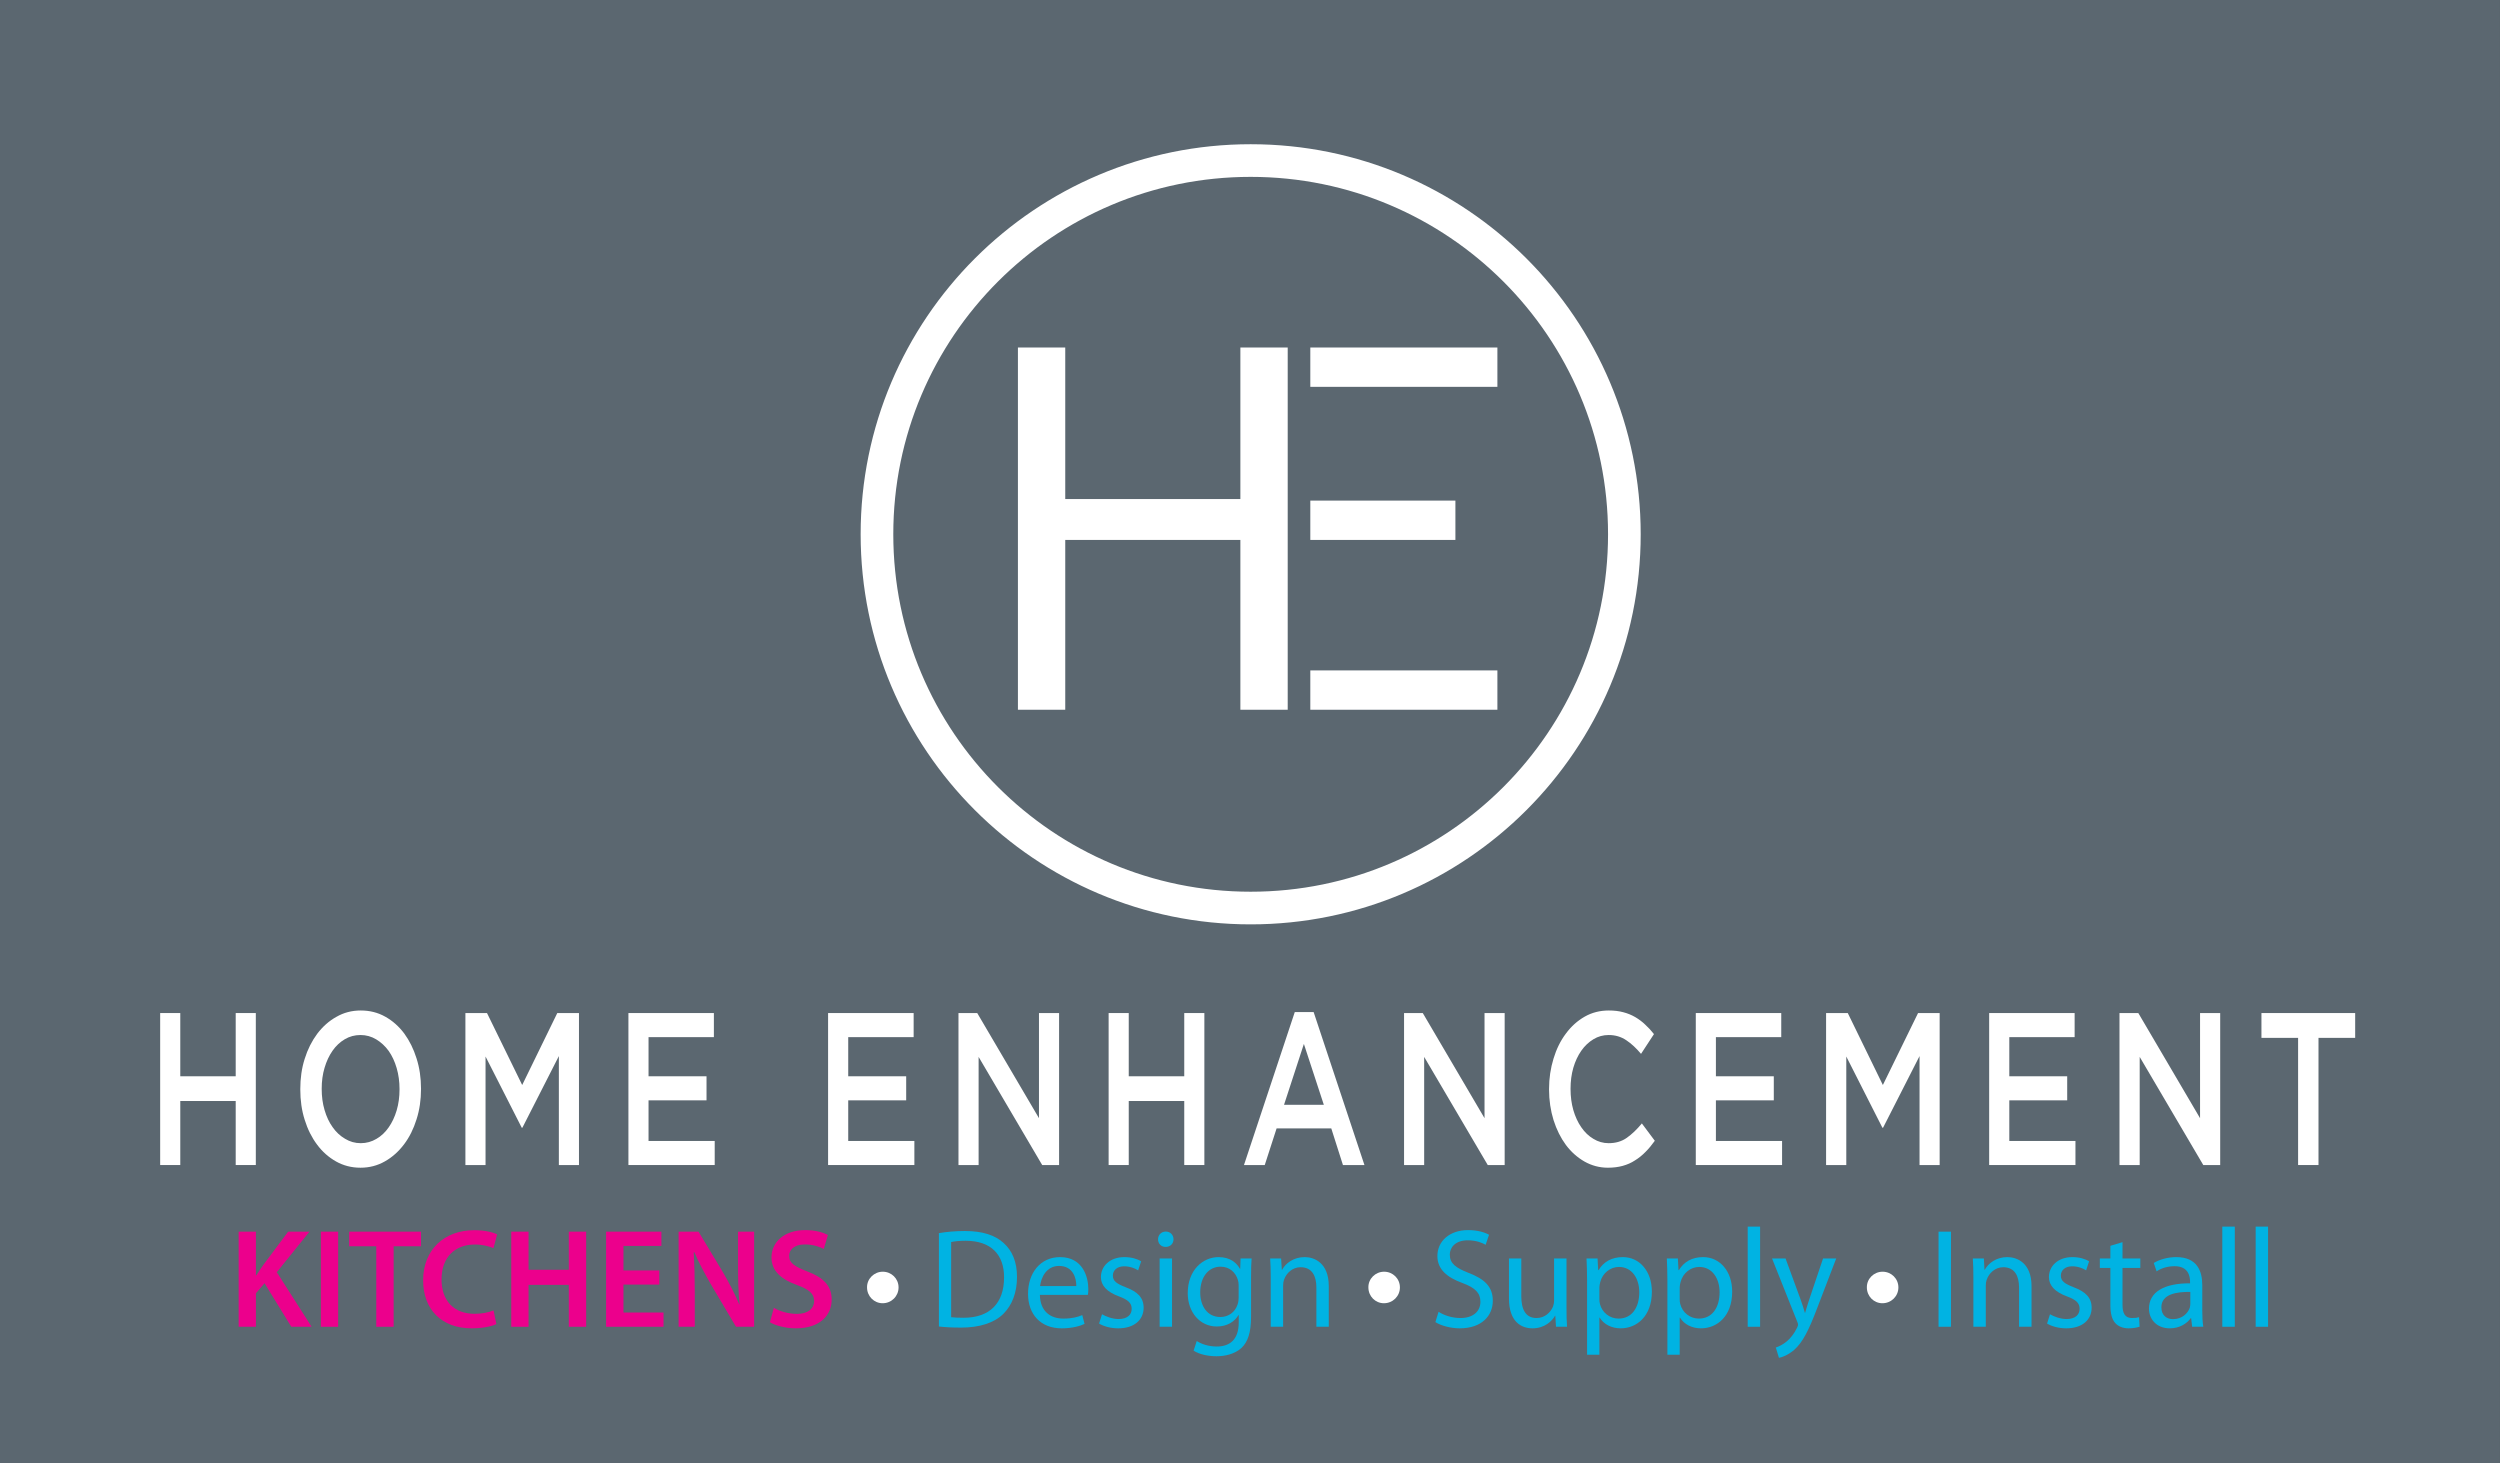 <?xml version="1.0" encoding="UTF-8"?>
<svg xmlns="http://www.w3.org/2000/svg" xmlns:xlink="http://www.w3.org/1999/xlink" width="106.278pt" height="62.209pt" viewBox="0 0 106.278 62.209" version="1.1">
<rect x="0" y="0" width="106.278" height="62.209" fill="#333333" stroke="none"/>
<defs>
<clipPath id="clip1">
  <path d="M 0 0 L 106.277 0 L 106.277 62.211 L 0 62.211 Z M 0 0 "/>
</clipPath>
</defs>
<g id="surface1">
<g clip-path="url(#clip1)" clip-rule="nonzero">
<path style=" stroke:none;fill-rule:nonzero;fill:rgb(35.686%,40.392%,43.921%);fill-opacity:1;" d="M 0 62.211 L 106.277 62.211 L 106.277 0 L 0 0 Z M 0 62.211 "/>
</g>
<path style=" stroke:none;fill-rule:nonzero;fill:rgb(100%,100%,100%);fill-opacity:1;" d="M 6.809 43.066 L 7.664 43.066 L 7.664 45.754 L 10.02 45.754 L 10.02 43.066 L 10.875 43.066 L 10.875 49.527 L 10.02 49.527 L 10.02 46.805 L 7.664 46.805 L 7.664 49.527 L 6.809 49.527 Z M 6.809 43.066 "/>
<path style=" stroke:none;fill-rule:nonzero;fill:rgb(100%,100%,100%);fill-opacity:1;" d="M 15.336 48.598 C 15.578 48.598 15.801 48.535 16.004 48.414 C 16.207 48.297 16.379 48.133 16.523 47.926 C 16.668 47.719 16.781 47.48 16.863 47.203 C 16.945 46.926 16.984 46.629 16.984 46.316 L 16.984 46.297 C 16.984 45.984 16.945 45.688 16.863 45.406 C 16.781 45.125 16.668 44.883 16.523 44.676 C 16.375 44.473 16.199 44.309 15.992 44.184 C 15.789 44.062 15.566 44 15.324 44 C 15.082 44 14.859 44.059 14.656 44.18 C 14.453 44.301 14.281 44.461 14.137 44.668 C 13.992 44.875 13.879 45.117 13.797 45.395 C 13.715 45.668 13.676 45.965 13.676 46.281 L 13.676 46.297 C 13.676 46.613 13.715 46.91 13.797 47.188 C 13.879 47.469 13.992 47.711 14.141 47.918 C 14.285 48.125 14.461 48.289 14.668 48.41 C 14.871 48.535 15.094 48.598 15.336 48.598 M 15.324 49.641 C 14.945 49.641 14.598 49.551 14.285 49.375 C 13.973 49.199 13.703 48.961 13.48 48.66 C 13.254 48.359 13.078 48.008 12.953 47.605 C 12.824 47.199 12.766 46.773 12.766 46.316 L 12.766 46.297 C 12.766 45.844 12.824 45.414 12.953 45.012 C 13.078 44.609 13.258 44.254 13.484 43.949 C 13.715 43.645 13.984 43.402 14.301 43.227 C 14.613 43.047 14.957 42.957 15.336 42.957 C 15.715 42.957 16.062 43.043 16.375 43.219 C 16.691 43.395 16.957 43.633 17.184 43.934 C 17.406 44.238 17.582 44.59 17.707 44.992 C 17.836 45.395 17.898 45.824 17.898 46.281 L 17.898 46.297 C 17.898 46.754 17.836 47.184 17.707 47.586 C 17.582 47.988 17.406 48.344 17.176 48.648 C 16.945 48.953 16.676 49.195 16.363 49.371 C 16.047 49.551 15.703 49.641 15.324 49.641 "/>
<path style=" stroke:none;fill-rule:nonzero;fill:rgb(100%,100%,100%);fill-opacity:1;" d="M 19.785 43.066 L 20.703 43.066 L 22.199 46.125 L 23.691 43.066 L 24.613 43.066 L 24.613 49.527 L 23.758 49.527 L 23.758 44.895 L 22.207 47.941 L 22.18 47.941 L 20.641 44.914 L 20.641 49.527 L 19.785 49.527 Z M 19.785 43.066 "/>
<path style=" stroke:none;fill-rule:nonzero;fill:rgb(100%,100%,100%);fill-opacity:1;" d="M 26.715 43.066 L 30.348 43.066 L 30.348 44.09 L 27.57 44.09 L 27.57 45.754 L 30.035 45.754 L 30.035 46.777 L 27.57 46.777 L 27.57 48.504 L 30.383 48.504 L 30.383 49.527 L 26.715 49.527 Z M 26.715 43.066 "/>
<path style=" stroke:none;fill-rule:nonzero;fill:rgb(100%,100%,100%);fill-opacity:1;" d="M 35.203 43.066 L 38.84 43.066 L 38.84 44.09 L 36.059 44.09 L 36.059 45.754 L 38.523 45.754 L 38.523 46.777 L 36.059 46.777 L 36.059 48.504 L 38.871 48.504 L 38.871 49.527 L 35.203 49.527 Z M 35.203 43.066 "/>
<path style=" stroke:none;fill-rule:nonzero;fill:rgb(100%,100%,100%);fill-opacity:1;" d="M 40.746 43.066 L 41.543 43.066 L 44.168 47.535 L 44.168 43.066 L 45.023 43.066 L 45.023 49.527 L 44.305 49.527 L 41.602 44.93 L 41.602 49.527 L 40.746 49.527 Z M 40.746 43.066 "/>
<path style=" stroke:none;fill-rule:nonzero;fill:rgb(100%,100%,100%);fill-opacity:1;" d="M 47.129 43.066 L 47.984 43.066 L 47.984 45.754 L 50.344 45.754 L 50.344 43.066 L 51.199 43.066 L 51.199 49.527 L 50.344 49.527 L 50.344 46.805 L 47.984 46.805 L 47.984 49.527 L 47.129 49.527 Z M 47.129 43.066 "/>
<path style=" stroke:none;fill-rule:nonzero;fill:rgb(100%,100%,100%);fill-opacity:1;" d="M 56.277 46.965 L 55.43 44.379 L 54.586 46.965 Z M 55.043 43.023 L 55.844 43.023 L 58.004 49.527 L 57.09 49.527 L 56.594 47.969 L 54.27 47.969 L 53.766 49.527 L 52.883 49.527 Z M 55.043 43.023 "/>
<path style=" stroke:none;fill-rule:nonzero;fill:rgb(100%,100%,100%);fill-opacity:1;" d="M 59.688 43.066 L 60.484 43.066 L 63.109 47.535 L 63.109 43.066 L 63.965 43.066 L 63.965 49.527 L 63.246 49.527 L 60.543 44.93 L 60.543 49.527 L 59.688 49.527 Z M 59.688 43.066 "/>
<path style=" stroke:none;fill-rule:nonzero;fill:rgb(100%,100%,100%);fill-opacity:1;" d="M 68.355 49.641 C 67.996 49.641 67.664 49.551 67.359 49.379 C 67.059 49.207 66.793 48.973 66.57 48.676 C 66.348 48.375 66.172 48.023 66.043 47.617 C 65.918 47.211 65.852 46.777 65.852 46.316 L 65.852 46.297 C 65.852 45.836 65.918 45.406 66.043 45 C 66.164 44.598 66.34 44.242 66.566 43.941 C 66.793 43.633 67.059 43.395 67.367 43.219 C 67.676 43.043 68.02 42.957 68.391 42.957 C 68.617 42.957 68.82 42.98 69.008 43.031 C 69.191 43.078 69.359 43.148 69.516 43.238 C 69.668 43.328 69.812 43.434 69.941 43.559 C 70.074 43.68 70.199 43.816 70.312 43.961 L 69.762 44.801 C 69.562 44.562 69.355 44.367 69.137 44.223 C 68.918 44.074 68.668 44 68.387 44 C 68.152 44 67.934 44.059 67.738 44.18 C 67.539 44.301 67.367 44.461 67.223 44.668 C 67.078 44.875 66.965 45.117 66.883 45.395 C 66.805 45.668 66.766 45.965 66.766 46.281 L 66.766 46.297 C 66.766 46.613 66.805 46.91 66.883 47.188 C 66.965 47.469 67.078 47.715 67.223 47.922 C 67.367 48.133 67.539 48.297 67.738 48.414 C 67.934 48.535 68.152 48.598 68.387 48.598 C 68.684 48.598 68.941 48.523 69.156 48.371 C 69.371 48.219 69.586 48.016 69.797 47.758 L 70.348 48.496 C 70.223 48.672 70.09 48.832 69.953 48.969 C 69.816 49.109 69.668 49.23 69.508 49.328 C 69.348 49.434 69.176 49.508 68.984 49.562 C 68.797 49.613 68.586 49.641 68.355 49.641 "/>
<path style=" stroke:none;fill-rule:nonzero;fill:rgb(100%,100%,100%);fill-opacity:1;" d="M 72.09 43.066 L 75.723 43.066 L 75.723 44.09 L 72.945 44.09 L 72.945 45.754 L 75.406 45.754 L 75.406 46.777 L 72.945 46.777 L 72.945 48.504 L 75.758 48.504 L 75.758 49.527 L 72.09 49.527 Z M 72.09 43.066 "/>
<path style=" stroke:none;fill-rule:nonzero;fill:rgb(100%,100%,100%);fill-opacity:1;" d="M 77.629 43.066 L 78.551 43.066 L 80.043 46.125 L 81.539 43.066 L 82.457 43.066 L 82.457 49.527 L 81.602 49.527 L 81.602 44.895 L 80.051 47.941 L 80.023 47.941 L 78.488 44.914 L 78.488 49.527 L 77.629 49.527 Z M 77.629 43.066 "/>
<path style=" stroke:none;fill-rule:nonzero;fill:rgb(100%,100%,100%);fill-opacity:1;" d="M 84.562 43.066 L 88.195 43.066 L 88.195 44.09 L 85.418 44.09 L 85.418 45.754 L 87.879 45.754 L 87.879 46.777 L 85.418 46.777 L 85.418 48.504 L 88.23 48.504 L 88.23 49.527 L 84.562 49.527 Z M 84.562 43.066 "/>
<path style=" stroke:none;fill-rule:nonzero;fill:rgb(100%,100%,100%);fill-opacity:1;" d="M 90.102 43.066 L 90.902 43.066 L 93.527 47.535 L 93.527 43.066 L 94.383 43.066 L 94.383 49.527 L 93.664 49.527 L 90.961 44.93 L 90.961 49.527 L 90.102 49.527 Z M 90.102 43.066 "/>
<path style=" stroke:none;fill-rule:nonzero;fill:rgb(100%,100%,100%);fill-opacity:1;" d="M 97.695 44.121 L 96.137 44.121 L 96.137 43.066 L 100.121 43.066 L 100.121 44.121 L 98.562 44.121 L 98.562 49.527 L 97.695 49.527 Z M 97.695 44.121 "/>
<path style=" stroke:none;fill-rule:nonzero;fill:rgb(92.549%,0%,54.9%);fill-opacity:1;" d="M 10.145 52.359 L 10.879 52.359 L 10.879 54.219 L 10.895 54.219 C 10.992 54.062 11.094 53.922 11.188 53.781 L 12.25 52.359 L 13.156 52.359 L 11.766 54.082 L 13.246 56.402 L 12.383 56.402 L 11.246 54.551 L 10.879 54.98 L 10.879 56.402 L 10.145 56.402 Z M 10.145 52.359 "/>
<path style=" stroke:none;fill-rule:nonzero;fill:rgb(92.549%,0%,54.9%);fill-opacity:1;" d="M 14.375 56.402 L 13.641 56.402 L 13.641 52.359 L 14.375 52.359 Z M 14.375 56.402 "/>
<path style=" stroke:none;fill-rule:nonzero;fill:rgb(92.549%,0%,54.9%);fill-opacity:1;" d="M 15.996 52.98 L 14.844 52.98 L 14.844 52.359 L 17.898 52.359 L 17.898 52.98 L 16.734 52.98 L 16.734 56.402 L 15.996 56.402 Z M 15.996 52.98 "/>
<path style=" stroke:none;fill-rule:nonzero;fill:rgb(92.549%,0%,54.9%);fill-opacity:1;" d="M 21.102 56.289 C 20.926 56.375 20.543 56.469 20.051 56.469 C 18.77 56.469 17.988 55.664 17.988 54.43 C 17.988 53.098 18.918 52.297 20.156 52.297 C 20.641 52.297 20.98 52.395 21.133 52.477 L 20.977 53.062 C 20.785 52.977 20.512 52.906 20.184 52.906 C 19.363 52.906 18.77 53.422 18.77 54.395 C 18.77 55.285 19.285 55.852 20.176 55.852 C 20.473 55.852 20.785 55.793 20.98 55.707 Z M 21.102 56.289 "/>
<path style=" stroke:none;fill-rule:nonzero;fill:rgb(92.549%,0%,54.9%);fill-opacity:1;" d="M 22.469 52.359 L 22.469 53.98 L 24.18 53.98 L 24.18 52.359 L 24.918 52.359 L 24.918 56.402 L 24.18 56.402 L 24.18 54.621 L 22.469 54.621 L 22.469 56.402 L 21.734 56.402 L 21.734 52.359 Z M 22.469 52.359 "/>
<path style=" stroke:none;fill-rule:nonzero;fill:rgb(92.549%,0%,54.9%);fill-opacity:1;" d="M 28.027 54.609 L 26.504 54.609 L 26.504 55.797 L 28.207 55.797 L 28.207 56.402 L 25.766 56.402 L 25.766 52.359 L 28.117 52.359 L 28.117 52.965 L 26.504 52.965 L 26.504 54.008 L 28.027 54.008 Z M 28.027 54.609 "/>
<path style=" stroke:none;fill-rule:nonzero;fill:rgb(92.549%,0%,54.9%);fill-opacity:1;" d="M 28.848 56.402 L 28.848 52.359 L 29.695 52.359 L 30.738 54.094 C 31 54.543 31.242 55.012 31.426 55.449 L 31.441 55.449 C 31.387 54.91 31.375 54.387 31.375 53.77 L 31.375 52.359 L 32.059 52.359 L 32.059 56.402 L 31.289 56.402 L 30.234 54.621 C 29.977 54.176 29.711 53.688 29.516 53.23 L 29.492 53.238 C 29.52 53.758 29.535 54.293 29.535 54.957 L 29.535 56.402 Z M 28.848 56.402 "/>
<path style=" stroke:none;fill-rule:nonzero;fill:rgb(92.549%,0%,54.9%);fill-opacity:1;" d="M 32.898 55.598 C 33.133 55.738 33.5 55.855 33.879 55.855 C 34.344 55.855 34.609 55.633 34.609 55.305 C 34.609 55 34.402 54.82 33.895 54.633 C 33.223 54.395 32.797 54.039 32.797 53.457 C 32.797 52.793 33.348 52.293 34.23 52.293 C 34.668 52.293 34.984 52.391 35.195 52.5 L 35.02 53.094 C 34.871 53.016 34.59 52.902 34.211 52.902 C 33.746 52.902 33.547 53.148 33.547 53.387 C 33.547 53.699 33.781 53.84 34.32 54.051 C 35.02 54.316 35.355 54.668 35.355 55.25 C 35.355 55.906 34.867 56.469 33.828 56.469 C 33.395 56.469 32.953 56.348 32.73 56.211 Z M 32.898 55.598 "/>
<path style=" stroke:none;fill-rule:nonzero;fill:rgb(100%,100%,100%);fill-opacity:1;" d="M 36.859 54.73 C 36.852 54.363 37.16 54.062 37.527 54.062 C 37.898 54.062 38.199 54.355 38.199 54.73 C 38.199 55.102 37.898 55.402 37.523 55.402 C 37.16 55.402 36.859 55.109 36.859 54.73 "/>
<path style=" stroke:none;fill-rule:nonzero;fill:rgb(0%,70.197%,89.02%);fill-opacity:1;" d="M 40.434 55.996 C 40.566 56.012 40.758 56.02 40.961 56.02 C 42.082 56.02 42.684 55.395 42.684 54.305 C 42.688 53.352 42.148 52.746 41.047 52.746 C 40.777 52.746 40.574 52.77 40.434 52.801 Z M 39.914 52.422 C 40.23 52.367 40.609 52.332 41.023 52.332 C 41.77 52.332 42.305 52.512 42.66 52.836 C 43.027 53.164 43.234 53.633 43.234 54.285 C 43.234 54.945 43.027 55.484 42.652 55.855 C 42.27 56.234 41.645 56.438 40.859 56.438 C 40.48 56.438 40.176 56.422 39.914 56.391 Z M 39.914 52.422 "/>
<path style=" stroke:none;fill-rule:nonzero;fill:rgb(0%,70.197%,89.02%);fill-opacity:1;" d="M 45.754 54.672 C 45.762 54.34 45.617 53.816 45.023 53.816 C 44.484 53.816 44.258 54.305 44.215 54.672 Z M 44.207 55.047 C 44.219 55.762 44.672 56.055 45.203 56.055 C 45.582 56.055 45.816 55.988 46.008 55.906 L 46.105 56.281 C 45.918 56.367 45.594 56.469 45.133 56.469 C 44.238 56.469 43.703 55.875 43.703 55 C 43.703 54.125 44.219 53.441 45.066 53.441 C 46.02 53.441 46.266 54.27 46.266 54.801 C 46.266 54.91 46.258 54.988 46.246 55.047 Z M 44.207 55.047 "/>
<path style=" stroke:none;fill-rule:nonzero;fill:rgb(0%,70.197%,89.02%);fill-opacity:1;" d="M 46.848 55.871 C 47.012 55.965 47.285 56.074 47.551 56.074 C 47.93 56.074 48.109 55.887 48.109 55.641 C 48.109 55.391 47.957 55.258 47.574 55.113 C 47.047 54.922 46.801 54.641 46.801 54.293 C 46.801 53.824 47.184 53.441 47.801 53.441 C 48.098 53.441 48.355 53.52 48.512 53.621 L 48.383 54.004 C 48.27 53.934 48.059 53.832 47.789 53.832 C 47.477 53.832 47.309 54.012 47.309 54.227 C 47.309 54.465 47.477 54.574 47.855 54.723 C 48.355 54.91 48.617 55.16 48.617 55.594 C 48.617 56.109 48.215 56.469 47.539 56.469 C 47.219 56.469 46.926 56.387 46.723 56.266 Z M 46.848 55.871 "/>
<path style=" stroke:none;fill-rule:nonzero;fill:rgb(0%,70.197%,89.02%);fill-opacity:1;" d="M 49.297 53.5 L 49.824 53.5 L 49.824 56.402 L 49.297 56.402 Z M 49.887 52.684 C 49.887 52.863 49.758 53.008 49.551 53.008 C 49.355 53.008 49.23 52.863 49.23 52.684 C 49.23 52.504 49.363 52.355 49.559 52.355 C 49.754 52.355 49.887 52.5 49.887 52.684 "/>
<path style=" stroke:none;fill-rule:nonzero;fill:rgb(0%,70.197%,89.02%);fill-opacity:1;" d="M 52.656 54.645 C 52.656 54.555 52.648 54.477 52.625 54.414 C 52.531 54.098 52.277 53.848 51.887 53.848 C 51.387 53.848 51.023 54.273 51.023 54.945 C 51.023 55.516 51.32 55.988 51.883 55.988 C 52.215 55.988 52.508 55.785 52.613 55.449 C 52.645 55.359 52.656 55.258 52.656 55.168 Z M 53.184 55.977 C 53.184 56.648 53.047 57.051 52.77 57.309 C 52.48 57.566 52.074 57.656 51.711 57.656 C 51.359 57.656 50.977 57.574 50.742 57.418 L 50.875 57.008 C 51.066 57.133 51.367 57.242 51.727 57.242 C 52.266 57.242 52.66 56.961 52.66 56.223 L 52.66 55.906 L 52.648 55.906 C 52.492 56.176 52.176 56.391 51.727 56.391 C 51.008 56.391 50.492 55.781 50.492 54.977 C 50.492 53.992 51.133 53.441 51.805 53.441 C 52.309 53.441 52.578 53.699 52.711 53.938 L 52.723 53.938 L 52.738 53.5 L 53.207 53.5 C 53.191 53.703 53.184 53.945 53.184 54.293 Z M 53.184 55.977 "/>
<path style=" stroke:none;fill-rule:nonzero;fill:rgb(0%,70.197%,89.02%);fill-opacity:1;" d="M 54.02 54.285 C 54.02 53.98 54.012 53.738 53.996 53.5 L 54.461 53.5 L 54.492 53.98 L 54.504 53.98 C 54.648 53.711 54.984 53.441 55.465 53.441 C 55.867 53.441 56.488 53.68 56.488 54.676 L 56.488 56.402 L 55.961 56.402 L 55.961 54.73 C 55.961 54.262 55.789 53.871 55.289 53.871 C 54.949 53.871 54.68 54.117 54.582 54.414 C 54.559 54.477 54.547 54.566 54.547 54.656 L 54.547 56.402 L 54.02 56.402 Z M 54.02 54.285 "/>
<path style=" stroke:none;fill-rule:nonzero;fill:rgb(100%,100%,100%);fill-opacity:1;" d="M 58.172 54.73 C 58.164 54.363 58.469 54.062 58.84 54.062 C 59.211 54.062 59.512 54.355 59.512 54.73 C 59.512 55.102 59.211 55.402 58.832 55.402 C 58.469 55.402 58.172 55.109 58.172 54.73 "/>
<path style=" stroke:none;fill-rule:nonzero;fill:rgb(0%,70.197%,89.02%);fill-opacity:1;" d="M 61.156 55.766 C 61.391 55.918 61.727 56.031 62.09 56.031 C 62.621 56.031 62.934 55.75 62.934 55.34 C 62.934 54.969 62.719 54.746 62.172 54.543 C 61.512 54.305 61.105 53.957 61.105 53.395 C 61.105 52.762 61.625 52.293 62.41 52.293 C 62.82 52.293 63.125 52.391 63.301 52.492 L 63.156 52.918 C 63.027 52.84 62.762 52.727 62.395 52.727 C 61.844 52.727 61.633 53.055 61.633 53.332 C 61.633 53.711 61.879 53.895 62.434 54.113 C 63.117 54.375 63.461 54.703 63.461 55.297 C 63.461 55.922 63.004 56.469 62.051 56.469 C 61.66 56.469 61.234 56.348 61.02 56.203 Z M 61.156 55.766 "/>
<path style=" stroke:none;fill-rule:nonzero;fill:rgb(0%,70.197%,89.02%);fill-opacity:1;" d="M 66.594 55.605 C 66.594 55.91 66.598 56.176 66.617 56.402 L 66.148 56.402 L 66.117 55.93 L 66.109 55.93 C 65.977 56.164 65.664 56.469 65.148 56.469 C 64.691 56.469 64.148 56.211 64.148 55.199 L 64.148 53.5 L 64.672 53.5 L 64.672 55.102 C 64.672 55.652 64.848 56.031 65.32 56.031 C 65.676 56.031 65.922 55.785 66.02 55.543 C 66.047 55.473 66.066 55.375 66.066 55.277 L 66.066 53.5 L 66.594 53.5 Z M 66.594 55.605 "/>
<path style=" stroke:none;fill-rule:nonzero;fill:rgb(0%,70.197%,89.02%);fill-opacity:1;" d="M 67.992 55.223 C 67.992 55.297 67.996 55.371 68.016 55.438 C 68.109 55.801 68.43 56.055 68.809 56.055 C 69.363 56.055 69.688 55.598 69.688 54.934 C 69.688 54.359 69.383 53.859 68.824 53.859 C 68.465 53.859 68.125 54.113 68.027 54.508 C 68.012 54.574 67.992 54.652 67.992 54.719 Z M 67.469 54.449 C 67.469 54.074 67.457 53.777 67.445 53.5 L 67.914 53.5 L 67.941 53.996 L 67.957 53.996 C 68.164 53.645 68.512 53.441 68.988 53.441 C 69.695 53.441 70.223 54.035 70.223 54.91 C 70.223 55.953 69.582 56.469 68.898 56.469 C 68.512 56.469 68.18 56.301 68.004 56.012 L 67.992 56.012 L 67.992 57.59 L 67.469 57.59 Z M 67.469 54.449 "/>
<path style=" stroke:none;fill-rule:nonzero;fill:rgb(0%,70.197%,89.02%);fill-opacity:1;" d="M 71.406 55.223 C 71.406 55.297 71.41 55.371 71.43 55.438 C 71.523 55.801 71.844 56.055 72.223 56.055 C 72.777 56.055 73.102 55.598 73.102 54.934 C 73.102 54.359 72.797 53.859 72.238 53.859 C 71.879 53.859 71.539 54.113 71.441 54.508 C 71.426 54.574 71.406 54.652 71.406 54.719 Z M 70.883 54.449 C 70.883 54.074 70.871 53.777 70.859 53.5 L 71.328 53.5 L 71.355 53.996 L 71.371 53.996 C 71.582 53.645 71.926 53.441 72.402 53.441 C 73.109 53.441 73.637 54.035 73.637 54.91 C 73.637 55.953 72.996 56.469 72.312 56.469 C 71.926 56.469 71.594 56.301 71.418 56.012 L 71.406 56.012 L 71.406 57.59 L 70.883 57.59 Z M 70.883 54.449 "/>
<path style=" stroke:none;fill-rule:nonzero;fill:rgb(0%,70.197%,89.02%);fill-opacity:1;" d="M 74.297 52.145 L 74.824 52.145 L 74.824 56.402 L 74.297 56.402 Z M 74.297 52.145 "/>
<path style=" stroke:none;fill-rule:nonzero;fill:rgb(0%,70.197%,89.02%);fill-opacity:1;" d="M 75.906 53.5 L 76.535 55.215 C 76.605 55.406 76.68 55.637 76.727 55.809 L 76.738 55.809 C 76.793 55.637 76.852 55.414 76.926 55.203 L 77.5 53.5 L 78.059 53.5 L 77.266 55.57 C 76.891 56.562 76.633 57.066 76.27 57.387 C 76.008 57.609 75.758 57.699 75.625 57.723 L 75.492 57.285 C 75.625 57.242 75.797 57.156 75.953 57.027 C 76.098 56.91 76.27 56.707 76.398 56.438 C 76.422 56.387 76.438 56.344 76.438 56.312 C 76.438 56.281 76.426 56.238 76.398 56.176 L 75.332 53.5 Z M 75.906 53.5 "/>
<path style=" stroke:none;fill-rule:nonzero;fill:rgb(100%,100%,100%);fill-opacity:1;" d="M 79.363 54.73 C 79.355 54.363 79.66 54.062 80.031 54.062 C 80.402 54.062 80.703 54.355 80.703 54.73 C 80.703 55.102 80.402 55.402 80.023 55.402 C 79.66 55.402 79.363 55.109 79.363 54.73 "/>
<path style=" stroke:none;fill-rule:nonzero;fill:rgb(0%,70.197%,89.02%);fill-opacity:1;" d="M 82.938 56.402 L 82.41 56.402 L 82.41 52.359 L 82.938 52.359 Z M 82.938 56.402 "/>
<path style=" stroke:none;fill-rule:nonzero;fill:rgb(0%,70.197%,89.02%);fill-opacity:1;" d="M 83.891 54.285 C 83.891 53.98 83.883 53.738 83.867 53.5 L 84.336 53.5 L 84.363 53.98 L 84.375 53.98 C 84.52 53.711 84.855 53.441 85.336 53.441 C 85.738 53.441 86.363 53.68 86.363 54.676 L 86.363 56.402 L 85.832 56.402 L 85.832 54.73 C 85.832 54.262 85.66 53.871 85.16 53.871 C 84.82 53.871 84.551 54.117 84.453 54.414 C 84.43 54.477 84.418 54.566 84.418 54.656 L 84.418 56.402 L 83.891 56.402 Z M 83.891 54.285 "/>
<path style=" stroke:none;fill-rule:nonzero;fill:rgb(0%,70.197%,89.02%);fill-opacity:1;" d="M 87.148 55.871 C 87.309 55.965 87.586 56.074 87.852 56.074 C 88.227 56.074 88.406 55.887 88.406 55.641 C 88.406 55.391 88.258 55.258 87.875 55.113 C 87.348 54.922 87.102 54.641 87.102 54.293 C 87.102 53.824 87.484 53.441 88.102 53.441 C 88.395 53.441 88.652 53.52 88.809 53.621 L 88.684 54.004 C 88.57 53.934 88.359 53.832 88.09 53.832 C 87.777 53.832 87.609 54.012 87.609 54.227 C 87.609 54.465 87.777 54.574 88.156 54.723 C 88.652 54.91 88.918 55.16 88.918 55.594 C 88.918 56.109 88.516 56.469 87.84 56.469 C 87.52 56.469 87.227 56.387 87.023 56.266 Z M 87.148 55.871 "/>
<path style=" stroke:none;fill-rule:nonzero;fill:rgb(0%,70.197%,89.02%);fill-opacity:1;" d="M 90.23 52.805 L 90.23 53.5 L 90.988 53.5 L 90.988 53.902 L 90.23 53.902 L 90.23 55.465 C 90.23 55.828 90.336 56.031 90.629 56.031 C 90.773 56.031 90.855 56.02 90.934 55.996 L 90.957 56.398 C 90.855 56.434 90.695 56.469 90.488 56.469 C 90.246 56.469 90.047 56.383 89.922 56.246 C 89.777 56.086 89.715 55.828 89.715 55.484 L 89.715 53.902 L 89.266 53.902 L 89.266 53.5 L 89.715 53.5 L 89.715 52.961 Z M 90.23 52.805 "/>
<path style=" stroke:none;fill-rule:nonzero;fill:rgb(0%,70.197%,89.02%);fill-opacity:1;" d="M 93.113 54.922 C 92.535 54.91 91.883 55.012 91.883 55.574 C 91.883 55.922 92.109 56.078 92.375 56.078 C 92.758 56.078 93.004 55.84 93.09 55.594 C 93.105 55.531 93.113 55.473 93.113 55.426 Z M 93.621 55.707 C 93.621 55.957 93.633 56.203 93.664 56.402 L 93.191 56.402 L 93.148 56.035 L 93.133 56.035 C 92.969 56.266 92.656 56.469 92.242 56.469 C 91.656 56.469 91.355 56.055 91.355 55.637 C 91.355 54.934 91.98 54.551 93.102 54.555 L 93.102 54.496 C 93.102 54.262 93.035 53.824 92.441 53.828 C 92.164 53.828 91.883 53.906 91.68 54.047 L 91.559 53.691 C 91.801 53.543 92.152 53.441 92.52 53.441 C 93.406 53.441 93.621 54.047 93.621 54.621 Z M 93.621 55.707 "/>
<path style=" stroke:none;fill-rule:nonzero;fill:rgb(0%,70.197%,89.02%);fill-opacity:1;" d="M 94.473 52.145 L 95.004 52.145 L 95.004 56.402 L 94.473 56.402 Z M 94.473 52.145 "/>
<path style=" stroke:none;fill-rule:nonzero;fill:rgb(0%,70.197%,89.02%);fill-opacity:1;" d="M 95.891 52.145 L 96.418 52.145 L 96.418 56.402 L 95.891 56.402 Z M 95.891 52.145 "/>
<path style=" stroke:none;fill-rule:nonzero;fill:rgb(100%,100%,100%);fill-opacity:1;" d="M 45.285 14.773 L 45.285 21.215 L 52.73 21.215 L 52.73 14.773 L 54.742 14.773 L 54.742 30.172 L 52.73 30.172 L 52.73 22.953 L 45.285 22.953 L 45.285 30.172 L 43.273 30.172 L 43.273 14.773 Z M 45.285 14.773 "/>
<path style=" stroke:none;fill-rule:nonzero;fill:rgb(100%,100%,100%);fill-opacity:1;" d="M 55.703 16.445 L 63.656 16.445 L 63.656 14.773 L 55.703 14.773 Z M 55.703 16.445 "/>
<path style=" stroke:none;fill-rule:nonzero;fill:rgb(100%,100%,100%);fill-opacity:1;" d="M 55.703 22.953 L 61.871 22.953 L 61.871 21.281 L 55.703 21.281 Z M 55.703 22.953 "/>
<path style=" stroke:none;fill-rule:nonzero;fill:rgb(100%,100%,100%);fill-opacity:1;" d="M 55.703 30.172 L 63.656 30.172 L 63.656 28.5 L 55.703 28.5 Z M 55.703 30.172 "/>
<path style="fill:none;stroke-width:1.388;stroke-linecap:butt;stroke-linejoin:miter;stroke:rgb(100%,100%,100%);stroke-opacity:1;stroke-miterlimit:10;" d="M -0.001 0.001 C -0.001 -8.777 -7.114 -15.89 -15.888 -15.89 C -24.661 -15.89 -31.774 -8.777 -31.774 0.001 C -31.774 8.774 -24.661 15.887 -15.888 15.887 C -7.114 15.887 -0.001 8.774 -0.001 0.001 Z M -0.001 0.001 " transform="matrix(1,0,0,-1,69.055,22.712)"/>
</g>
</svg>
